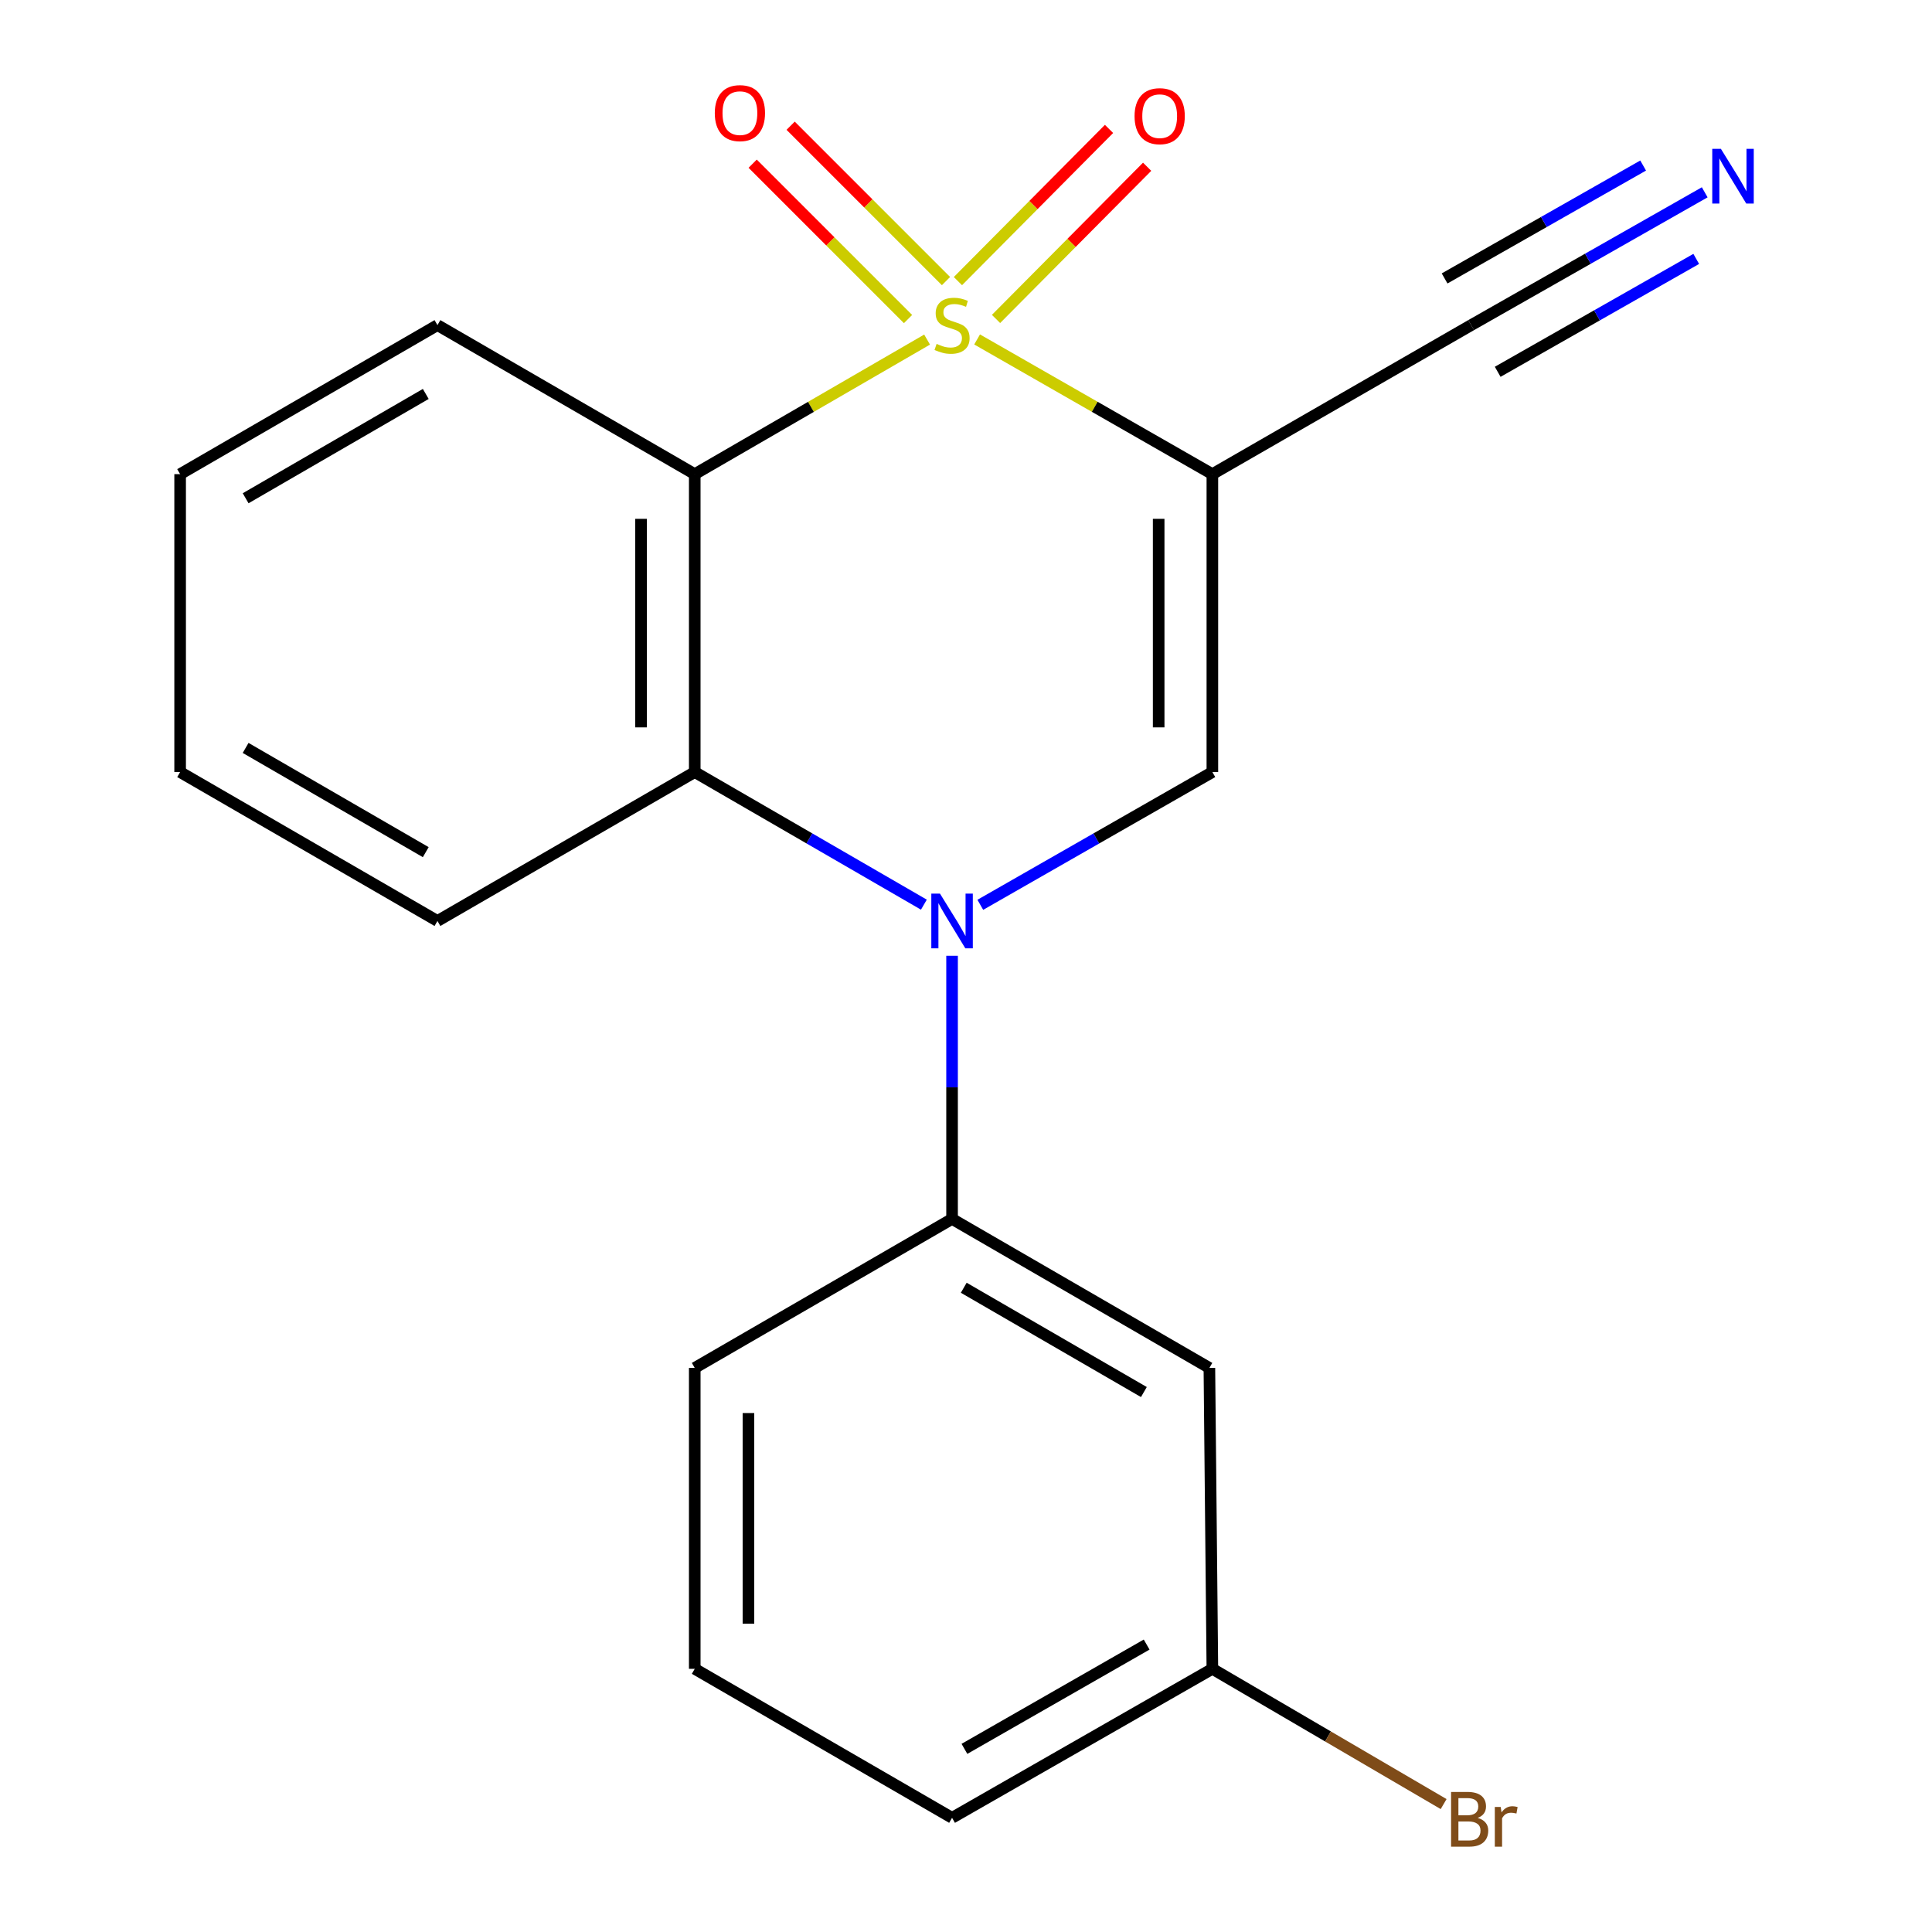 <?xml version='1.0' encoding='iso-8859-1'?>
<svg version='1.1' baseProfile='full'
              xmlns='http://www.w3.org/2000/svg'
                      xmlns:rdkit='http://www.rdkit.org/xml'
                      xmlns:xlink='http://www.w3.org/1999/xlink'
                  xml:space='preserve'
width='1000px' height='1000px' viewBox='0 0 1000 1000'>
<!-- END OF HEADER -->
<rect style='opacity:1.0;fill:#FFFFFF;stroke:none' width='1000' height='1000' x='0' y='0'> </rect>
<path class='bond-0' d='M 505.748,175.702 L 566.634,210.559' style='fill:none;fill-rule:evenodd;stroke:#CCCC00;stroke-width:6px;stroke-linecap:butt;stroke-linejoin:miter;stroke-opacity:1' />
<path class='bond-0' d='M 566.634,210.559 L 627.52,245.416' style='fill:none;fill-rule:evenodd;stroke:#000000;stroke-width:6px;stroke-linecap:butt;stroke-linejoin:miter;stroke-opacity:1' />
<path class='bond-2' d='M 479.859,175.769 L 419.728,210.592' style='fill:none;fill-rule:evenodd;stroke:#CCCC00;stroke-width:6px;stroke-linecap:butt;stroke-linejoin:miter;stroke-opacity:1' />
<path class='bond-2' d='M 419.728,210.592 L 359.598,245.416' style='fill:none;fill-rule:evenodd;stroke:#000000;stroke-width:6px;stroke-linecap:butt;stroke-linejoin:miter;stroke-opacity:1' />
<path class='bond-7' d='M 489.652,145.492 L 449.44,105.281' style='fill:none;fill-rule:evenodd;stroke:#CCCC00;stroke-width:6px;stroke-linecap:butt;stroke-linejoin:miter;stroke-opacity:1' />
<path class='bond-7' d='M 449.44,105.281 L 409.229,65.069' style='fill:none;fill-rule:evenodd;stroke:#FF0000;stroke-width:6px;stroke-linecap:butt;stroke-linejoin:miter;stroke-opacity:1' />
<path class='bond-7' d='M 469.997,165.147 L 429.785,124.935' style='fill:none;fill-rule:evenodd;stroke:#CCCC00;stroke-width:6px;stroke-linecap:butt;stroke-linejoin:miter;stroke-opacity:1' />
<path class='bond-7' d='M 429.785,124.935 L 389.574,84.724' style='fill:none;fill-rule:evenodd;stroke:#FF0000;stroke-width:6px;stroke-linecap:butt;stroke-linejoin:miter;stroke-opacity:1' />
<path class='bond-8' d='M 515.542,165.088 L 554.649,125.7' style='fill:none;fill-rule:evenodd;stroke:#CCCC00;stroke-width:6px;stroke-linecap:butt;stroke-linejoin:miter;stroke-opacity:1' />
<path class='bond-8' d='M 554.649,125.7 L 593.756,86.313' style='fill:none;fill-rule:evenodd;stroke:#FF0000;stroke-width:6px;stroke-linecap:butt;stroke-linejoin:miter;stroke-opacity:1' />
<path class='bond-8' d='M 495.817,145.504 L 534.924,106.116' style='fill:none;fill-rule:evenodd;stroke:#CCCC00;stroke-width:6px;stroke-linecap:butt;stroke-linejoin:miter;stroke-opacity:1' />
<path class='bond-8' d='M 534.924,106.116 L 574.031,66.728' style='fill:none;fill-rule:evenodd;stroke:#FF0000;stroke-width:6px;stroke-linecap:butt;stroke-linejoin:miter;stroke-opacity:1' />
<path class='bond-3' d='M 627.52,245.416 L 627.52,399.621' style='fill:none;fill-rule:evenodd;stroke:#000000;stroke-width:6px;stroke-linecap:butt;stroke-linejoin:miter;stroke-opacity:1' />
<path class='bond-3' d='M 599.724,268.546 L 599.724,376.49' style='fill:none;fill-rule:evenodd;stroke:#000000;stroke-width:6px;stroke-linecap:butt;stroke-linejoin:miter;stroke-opacity:1' />
<path class='bond-6' d='M 627.52,245.416 L 761.465,168.282' style='fill:none;fill-rule:evenodd;stroke:#000000;stroke-width:6px;stroke-linecap:butt;stroke-linejoin:miter;stroke-opacity:1' />
<path class='bond-1' d='M 478.199,468.252 L 418.899,433.937' style='fill:none;fill-rule:evenodd;stroke:#0000FF;stroke-width:6px;stroke-linecap:butt;stroke-linejoin:miter;stroke-opacity:1' />
<path class='bond-1' d='M 418.899,433.937 L 359.598,399.621' style='fill:none;fill-rule:evenodd;stroke:#000000;stroke-width:6px;stroke-linecap:butt;stroke-linejoin:miter;stroke-opacity:1' />
<path class='bond-5' d='M 492.787,494.709 L 492.787,562.812' style='fill:none;fill-rule:evenodd;stroke:#0000FF;stroke-width:6px;stroke-linecap:butt;stroke-linejoin:miter;stroke-opacity:1' />
<path class='bond-5' d='M 492.787,562.812 L 492.787,630.914' style='fill:none;fill-rule:evenodd;stroke:#000000;stroke-width:6px;stroke-linecap:butt;stroke-linejoin:miter;stroke-opacity:1' />
<path class='bond-20' d='M 507.407,468.33 L 567.463,433.976' style='fill:none;fill-rule:evenodd;stroke:#0000FF;stroke-width:6px;stroke-linecap:butt;stroke-linejoin:miter;stroke-opacity:1' />
<path class='bond-20' d='M 567.463,433.976 L 627.52,399.621' style='fill:none;fill-rule:evenodd;stroke:#000000;stroke-width:6px;stroke-linecap:butt;stroke-linejoin:miter;stroke-opacity:1' />
<path class='bond-4' d='M 359.598,245.416 L 359.598,399.621' style='fill:none;fill-rule:evenodd;stroke:#000000;stroke-width:6px;stroke-linecap:butt;stroke-linejoin:miter;stroke-opacity:1' />
<path class='bond-4' d='M 331.802,268.546 L 331.802,376.49' style='fill:none;fill-rule:evenodd;stroke:#000000;stroke-width:6px;stroke-linecap:butt;stroke-linejoin:miter;stroke-opacity:1' />
<path class='bond-12' d='M 359.598,245.416 L 226.424,168.282' style='fill:none;fill-rule:evenodd;stroke:#000000;stroke-width:6px;stroke-linecap:butt;stroke-linejoin:miter;stroke-opacity:1' />
<path class='bond-14' d='M 359.598,399.621 L 226.424,476.693' style='fill:none;fill-rule:evenodd;stroke:#000000;stroke-width:6px;stroke-linecap:butt;stroke-linejoin:miter;stroke-opacity:1' />
<path class='bond-10' d='M 492.787,630.914 L 625.975,708.033' style='fill:none;fill-rule:evenodd;stroke:#000000;stroke-width:6px;stroke-linecap:butt;stroke-linejoin:miter;stroke-opacity:1' />
<path class='bond-10' d='M 498.837,666.537 L 592.069,720.52' style='fill:none;fill-rule:evenodd;stroke:#000000;stroke-width:6px;stroke-linecap:butt;stroke-linejoin:miter;stroke-opacity:1' />
<path class='bond-15' d='M 492.787,630.914 L 359.598,708.033' style='fill:none;fill-rule:evenodd;stroke:#000000;stroke-width:6px;stroke-linecap:butt;stroke-linejoin:miter;stroke-opacity:1' />
<path class='bond-9' d='M 761.465,168.282 L 821.914,133.908' style='fill:none;fill-rule:evenodd;stroke:#000000;stroke-width:6px;stroke-linecap:butt;stroke-linejoin:miter;stroke-opacity:1' />
<path class='bond-9' d='M 821.914,133.908 L 882.363,99.534' style='fill:none;fill-rule:evenodd;stroke:#0000FF;stroke-width:6px;stroke-linecap:butt;stroke-linejoin:miter;stroke-opacity:1' />
<path class='bond-9' d='M 775.205,192.444 L 826.587,163.226' style='fill:none;fill-rule:evenodd;stroke:#000000;stroke-width:6px;stroke-linecap:butt;stroke-linejoin:miter;stroke-opacity:1' />
<path class='bond-9' d='M 826.587,163.226 L 877.969,134.008' style='fill:none;fill-rule:evenodd;stroke:#0000FF;stroke-width:6px;stroke-linecap:butt;stroke-linejoin:miter;stroke-opacity:1' />
<path class='bond-9' d='M 747.725,144.119 L 799.107,114.901' style='fill:none;fill-rule:evenodd;stroke:#000000;stroke-width:6px;stroke-linecap:butt;stroke-linejoin:miter;stroke-opacity:1' />
<path class='bond-9' d='M 799.107,114.901 L 850.489,85.683' style='fill:none;fill-rule:evenodd;stroke:#0000FF;stroke-width:6px;stroke-linecap:butt;stroke-linejoin:miter;stroke-opacity:1' />
<path class='bond-11' d='M 625.975,708.033 L 627.52,863.783' style='fill:none;fill-rule:evenodd;stroke:#000000;stroke-width:6px;stroke-linecap:butt;stroke-linejoin:miter;stroke-opacity:1' />
<path class='bond-13' d='M 627.52,863.783 L 687.368,898.787' style='fill:none;fill-rule:evenodd;stroke:#000000;stroke-width:6px;stroke-linecap:butt;stroke-linejoin:miter;stroke-opacity:1' />
<path class='bond-13' d='M 687.368,898.787 L 747.216,933.791' style='fill:none;fill-rule:evenodd;stroke:#7F4C19;stroke-width:6px;stroke-linecap:butt;stroke-linejoin:miter;stroke-opacity:1' />
<path class='bond-22' d='M 627.52,863.783 L 492.787,940.901' style='fill:none;fill-rule:evenodd;stroke:#000000;stroke-width:6px;stroke-linecap:butt;stroke-linejoin:miter;stroke-opacity:1' />
<path class='bond-22' d='M 593.502,851.227 L 499.189,905.209' style='fill:none;fill-rule:evenodd;stroke:#000000;stroke-width:6px;stroke-linecap:butt;stroke-linejoin:miter;stroke-opacity:1' />
<path class='bond-18' d='M 226.424,168.282 L 93.235,245.416' style='fill:none;fill-rule:evenodd;stroke:#000000;stroke-width:6px;stroke-linecap:butt;stroke-linejoin:miter;stroke-opacity:1' />
<path class='bond-18' d='M 220.376,203.905 L 127.144,257.899' style='fill:none;fill-rule:evenodd;stroke:#000000;stroke-width:6px;stroke-linecap:butt;stroke-linejoin:miter;stroke-opacity:1' />
<path class='bond-21' d='M 226.424,476.693 L 93.235,399.621' style='fill:none;fill-rule:evenodd;stroke:#000000;stroke-width:6px;stroke-linecap:butt;stroke-linejoin:miter;stroke-opacity:1' />
<path class='bond-21' d='M 220.368,441.074 L 127.135,387.124' style='fill:none;fill-rule:evenodd;stroke:#000000;stroke-width:6px;stroke-linecap:butt;stroke-linejoin:miter;stroke-opacity:1' />
<path class='bond-16' d='M 359.598,708.033 L 359.598,863.783' style='fill:none;fill-rule:evenodd;stroke:#000000;stroke-width:6px;stroke-linecap:butt;stroke-linejoin:miter;stroke-opacity:1' />
<path class='bond-16' d='M 387.394,731.395 L 387.394,840.42' style='fill:none;fill-rule:evenodd;stroke:#000000;stroke-width:6px;stroke-linecap:butt;stroke-linejoin:miter;stroke-opacity:1' />
<path class='bond-17' d='M 359.598,863.783 L 492.787,940.901' style='fill:none;fill-rule:evenodd;stroke:#000000;stroke-width:6px;stroke-linecap:butt;stroke-linejoin:miter;stroke-opacity:1' />
<path class='bond-19' d='M 93.235,245.416 L 93.235,399.621' style='fill:none;fill-rule:evenodd;stroke:#000000;stroke-width:6px;stroke-linecap:butt;stroke-linejoin:miter;stroke-opacity:1' />
<path  class='atom-0' d='M 484.787 178.002
Q 485.107 178.122, 486.427 178.682
Q 487.747 179.242, 489.187 179.602
Q 490.667 179.922, 492.107 179.922
Q 494.787 179.922, 496.347 178.642
Q 497.907 177.322, 497.907 175.042
Q 497.907 173.482, 497.107 172.522
Q 496.347 171.562, 495.147 171.042
Q 493.947 170.522, 491.947 169.922
Q 489.427 169.162, 487.907 168.442
Q 486.427 167.722, 485.347 166.202
Q 484.307 164.682, 484.307 162.122
Q 484.307 158.562, 486.707 156.362
Q 489.147 154.162, 493.947 154.162
Q 497.227 154.162, 500.947 155.722
L 500.027 158.802
Q 496.627 157.402, 494.067 157.402
Q 491.307 157.402, 489.787 158.562
Q 488.267 159.682, 488.307 161.642
Q 488.307 163.162, 489.067 164.082
Q 489.867 165.002, 490.987 165.522
Q 492.147 166.042, 494.067 166.642
Q 496.627 167.442, 498.147 168.242
Q 499.667 169.042, 500.747 170.682
Q 501.867 172.282, 501.867 175.042
Q 501.867 178.962, 499.227 181.082
Q 496.627 183.162, 492.267 183.162
Q 489.747 183.162, 487.827 182.602
Q 485.947 182.082, 483.707 181.162
L 484.787 178.002
' fill='#CCCC00'/>
<path  class='atom-2' d='M 486.527 462.533
L 495.807 477.533
Q 496.727 479.013, 498.207 481.693
Q 499.687 484.373, 499.767 484.533
L 499.767 462.533
L 503.527 462.533
L 503.527 490.853
L 499.647 490.853
L 489.687 474.453
Q 488.527 472.533, 487.287 470.333
Q 486.087 468.133, 485.727 467.453
L 485.727 490.853
L 482.047 490.853
L 482.047 462.533
L 486.527 462.533
' fill='#0000FF'/>
<path  class='atom-8' d='M 369.977 58.552
Q 369.977 51.752, 373.337 47.952
Q 376.697 44.152, 382.977 44.152
Q 389.257 44.152, 392.617 47.952
Q 395.977 51.752, 395.977 58.552
Q 395.977 65.432, 392.577 69.352
Q 389.177 73.232, 382.977 73.232
Q 376.737 73.232, 373.337 69.352
Q 369.977 65.472, 369.977 58.552
M 382.977 70.032
Q 387.297 70.032, 389.617 67.152
Q 391.977 64.232, 391.977 58.552
Q 391.977 52.992, 389.617 50.192
Q 387.297 47.352, 382.977 47.352
Q 378.657 47.352, 376.297 50.152
Q 373.977 52.952, 373.977 58.552
Q 373.977 64.272, 376.297 67.152
Q 378.657 70.032, 382.977 70.032
' fill='#FF0000'/>
<path  class='atom-9' d='M 587.249 60.127
Q 587.249 53.328, 590.609 49.528
Q 593.969 45.727, 600.249 45.727
Q 606.529 45.727, 609.889 49.528
Q 613.249 53.328, 613.249 60.127
Q 613.249 67.007, 609.849 70.927
Q 606.449 74.808, 600.249 74.808
Q 594.009 74.808, 590.609 70.927
Q 587.249 67.047, 587.249 60.127
M 600.249 71.608
Q 604.569 71.608, 606.889 68.728
Q 609.249 65.808, 609.249 60.127
Q 609.249 54.568, 606.889 51.767
Q 604.569 48.928, 600.249 48.928
Q 595.929 48.928, 593.569 51.727
Q 591.249 54.528, 591.249 60.127
Q 591.249 65.847, 593.569 68.728
Q 595.929 71.608, 600.249 71.608
' fill='#FF0000'/>
<path  class='atom-10' d='M 890.741 77.05
L 900.021 92.05
Q 900.941 93.53, 902.421 96.21
Q 903.901 98.89, 903.981 99.05
L 903.981 77.05
L 907.741 77.05
L 907.741 105.37
L 903.861 105.37
L 893.901 88.97
Q 892.741 87.05, 891.501 84.85
Q 890.301 82.65, 889.941 81.97
L 889.941 105.37
L 886.261 105.37
L 886.261 77.05
L 890.741 77.05
' fill='#0000FF'/>
<path  class='atom-14' d='M 764.833 940.953
Q 767.553 941.713, 768.913 943.393
Q 770.313 945.033, 770.313 947.473
Q 770.313 951.393, 767.793 953.633
Q 765.313 955.833, 760.593 955.833
L 751.073 955.833
L 751.073 927.513
L 759.433 927.513
Q 764.273 927.513, 766.713 929.473
Q 769.153 931.433, 769.153 935.033
Q 769.153 939.313, 764.833 940.953
M 754.873 930.713
L 754.873 939.593
L 759.433 939.593
Q 762.233 939.593, 763.673 938.473
Q 765.153 937.313, 765.153 935.033
Q 765.153 930.713, 759.433 930.713
L 754.873 930.713
M 760.593 952.633
Q 763.353 952.633, 764.833 951.313
Q 766.313 949.993, 766.313 947.473
Q 766.313 945.153, 764.673 943.993
Q 763.073 942.793, 759.993 942.793
L 754.873 942.793
L 754.873 952.633
L 760.593 952.633
' fill='#7F4C19'/>
<path  class='atom-14' d='M 776.753 935.273
L 777.193 938.113
Q 779.353 934.913, 782.873 934.913
Q 783.993 934.913, 785.513 935.313
L 784.913 938.673
Q 783.193 938.273, 782.233 938.273
Q 780.553 938.273, 779.433 938.953
Q 778.353 939.593, 777.473 941.153
L 777.473 955.833
L 773.713 955.833
L 773.713 935.273
L 776.753 935.273
' fill='#7F4C19'/>
</svg>
